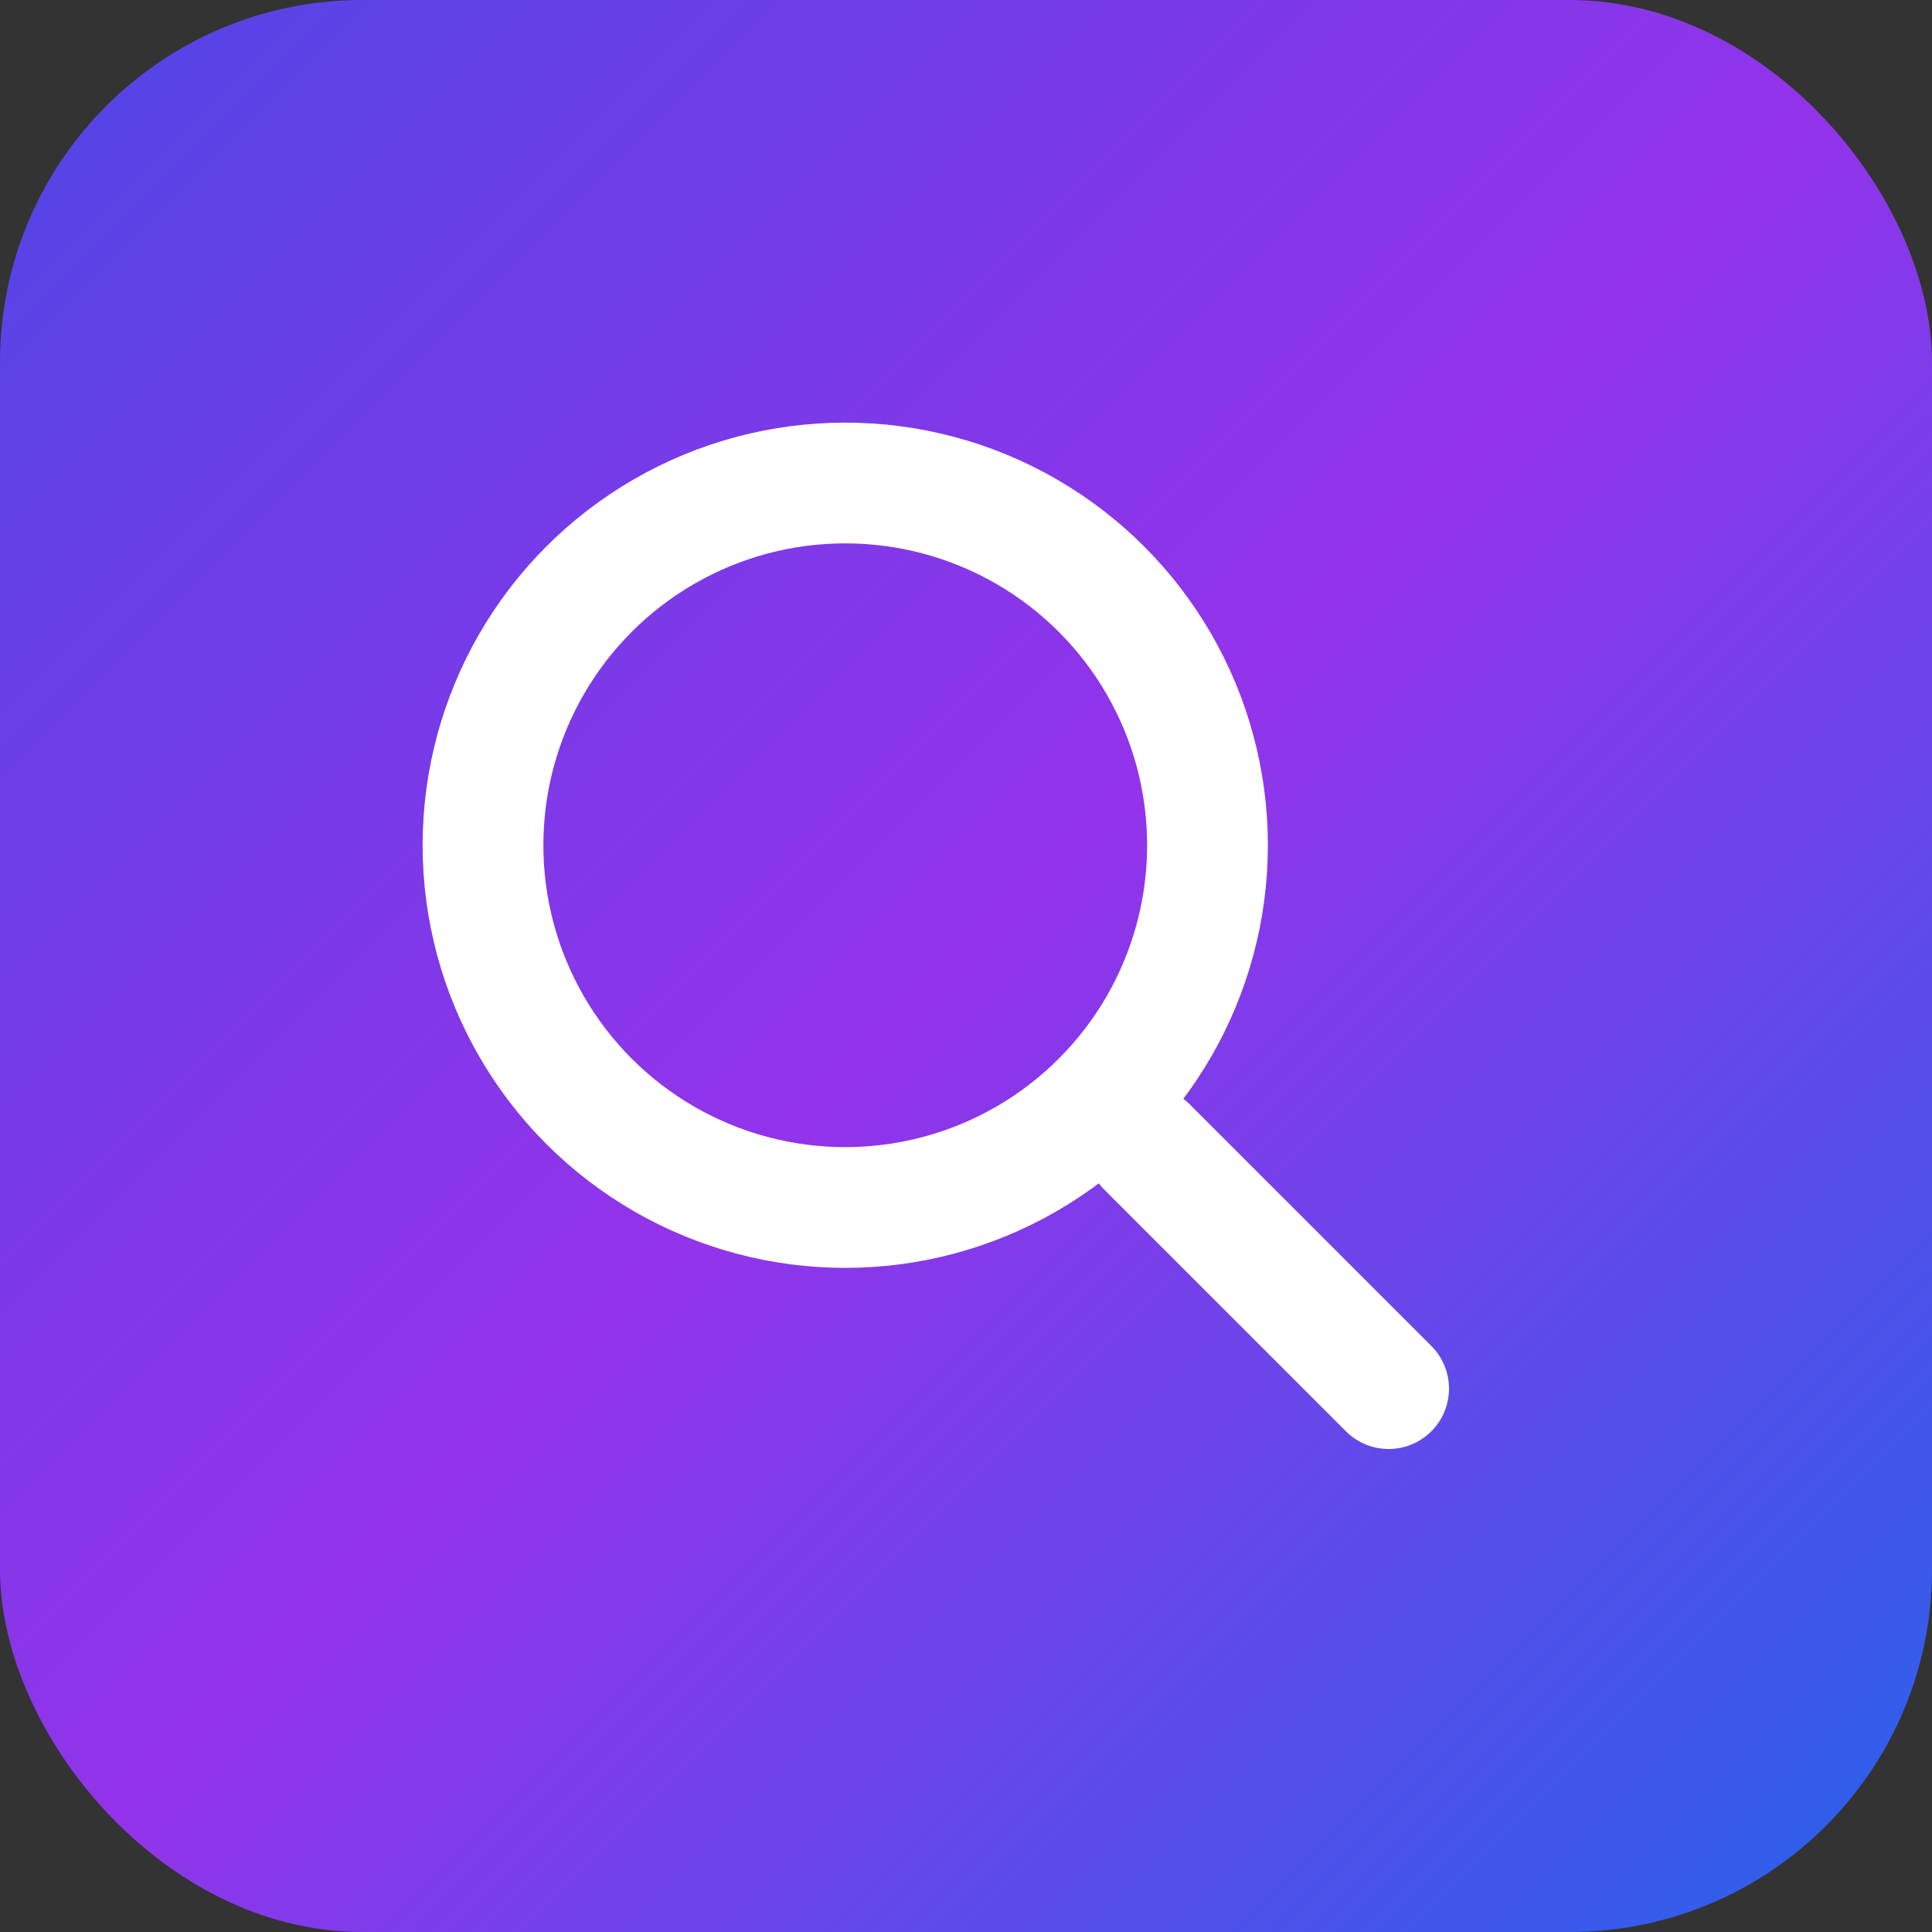 <svg width="32" height="32" viewBox="0 0 32 32" xmlns="http://www.w3.org/2000/svg">
  <rect x="0" y="0" width="32" height="32" fill="#333333" stroke="none"/>
  <!-- Background gradient -->
  <defs>
    <linearGradient id="faviconGradient" x1="0%" y1="0%" x2="100%" y2="100%">
      <stop offset="0%" style="stop-color:#4f46e5;stop-opacity:1" />
      <stop offset="50%" style="stop-color:#9333ea;stop-opacity:1" />
      <stop offset="100%" style="stop-color:#2563eb;stop-opacity:1" />
    </linearGradient>
  </defs>

  <!-- Rounded background -->
  <rect width="32" height="32" rx="6" fill="url(#faviconGradient)"/>

  <!-- Magnifying glass icon (optimized for small size) -->
  <g transform="translate(16, 16)">
    <!-- Circle (lens) -->
    <circle cx="-2" cy="-2" r="6" fill="none" stroke="white" stroke-width="2" stroke-linecap="round"/>

    <!-- Handle -->
    <line x1="3" y1="3" x2="7" y2="7" stroke="white" stroke-width="2" stroke-linecap="round"/>
  </g>
</svg>
